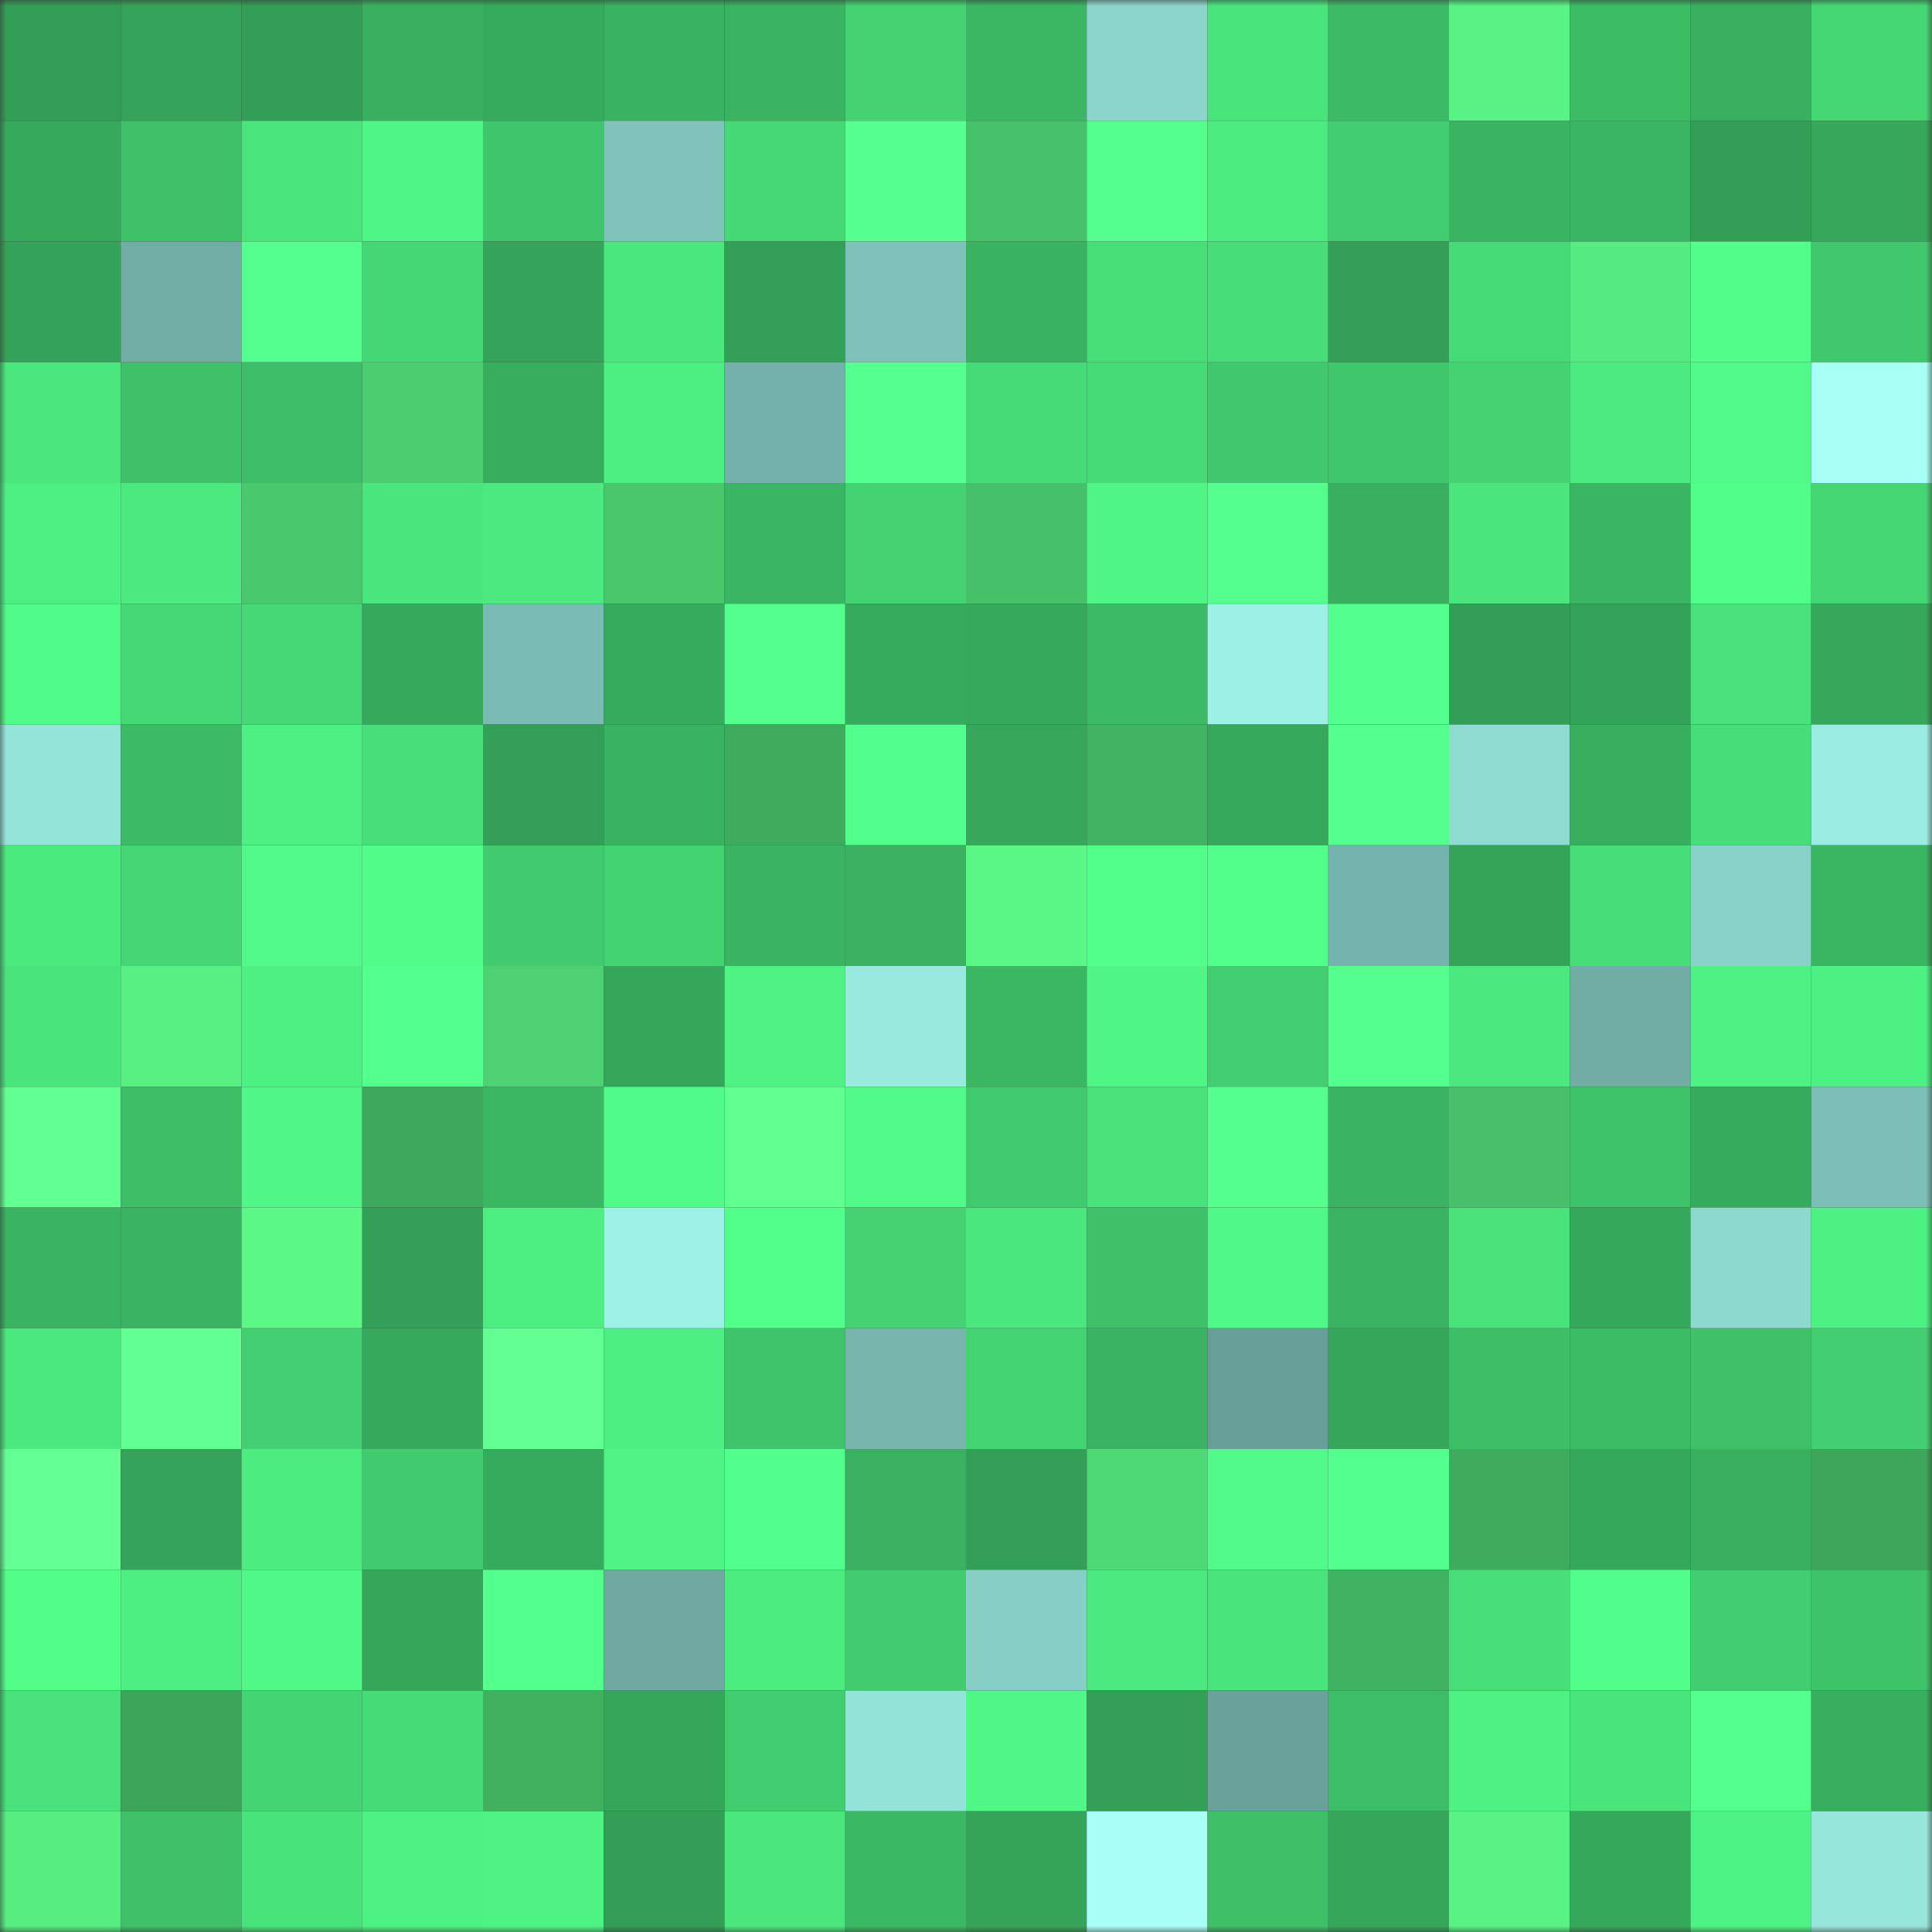 <svg viewBox="0 0 160 160" fill="none" role="img" xmlns="http://www.w3.org/2000/svg" width="240" height="240" name="lens%2Cvados3100.lens"><rect x="0" y="0" width="160" height="160" fill="#333333" stroke="none"/><mask id="1218908127" mask-type="alpha" maskUnits="userSpaceOnUse" x="0" y="0" width="160" height="160"><rect width="160" height="160" fill="#FFFFFF"></rect></mask><g mask="url(#1218908127)"><rect x="0" y="0" width="10" height="10" fill="#339e56"></rect><rect x="10" y="0" width="10" height="10" fill="#35a359"></rect><rect x="20" y="0" width="10" height="10" fill="#339e56"></rect><rect x="30" y="0" width="10" height="10" fill="#39b060"></rect><rect x="40" y="0" width="10" height="10" fill="#37ab5d"></rect><rect x="50" y="0" width="10" height="10" fill="#39b261"></rect><rect x="60" y="0" width="10" height="10" fill="#3ab362"></rect><rect x="70" y="0" width="10" height="10" fill="#44d273"></rect><rect x="80" y="0" width="10" height="10" fill="#3bb663"></rect><rect x="90" y="0" width="10" height="10" fill="#8bd5cc"></rect><rect x="100" y="0" width="10" height="10" fill="#49e47c"></rect><rect x="110" y="0" width="10" height="10" fill="#3cba65"></rect><rect x="120" y="0" width="10" height="10" fill="#59f284"></rect><rect x="130" y="0" width="10" height="10" fill="#3dbc66"></rect><rect x="140" y="0" width="10" height="10" fill="#39b060"></rect><rect x="150" y="0" width="10" height="10" fill="#45d674"></rect><rect x="0" y="10" width="10" height="10" fill="#37a95c"></rect><rect x="10" y="10" width="10" height="10" fill="#3ec169"></rect><rect x="20" y="10" width="10" height="10" fill="#4ae67d"></rect><rect x="30" y="10" width="10" height="10" fill="#4ff586"></rect><rect x="40" y="10" width="10" height="10" fill="#3fc56b"></rect><rect x="50" y="10" width="10" height="10" fill="#80c3bb"></rect><rect x="60" y="10" width="10" height="10" fill="#46d876"></rect><rect x="70" y="10" width="10" height="10" fill="#55ff90"></rect><rect x="80" y="10" width="10" height="10" fill="#47c16a"></rect><rect x="90" y="10" width="10" height="10" fill="#54ff8d"></rect><rect x="100" y="10" width="10" height="10" fill="#4cec81"></rect><rect x="110" y="10" width="10" height="10" fill="#42cd70"></rect><rect x="120" y="10" width="10" height="10" fill="#3ab362"></rect><rect x="130" y="10" width="10" height="10" fill="#3ab563"></rect><rect x="140" y="10" width="10" height="10" fill="#339e56"></rect><rect x="150" y="10" width="10" height="10" fill="#36a75b"></rect><rect x="0" y="20" width="10" height="10" fill="#34a259"></rect><rect x="10" y="20" width="10" height="10" fill="#72aea6"></rect><rect x="20" y="20" width="10" height="10" fill="#55ff8f"></rect><rect x="30" y="20" width="10" height="10" fill="#45d775"></rect><rect x="40" y="20" width="10" height="10" fill="#35a45a"></rect><rect x="50" y="20" width="10" height="10" fill="#4ae77e"></rect><rect x="60" y="20" width="10" height="10" fill="#34a057"></rect><rect x="70" y="20" width="10" height="10" fill="#7fc2ba"></rect><rect x="80" y="20" width="10" height="10" fill="#39b261"></rect><rect x="90" y="20" width="10" height="10" fill="#48df79"></rect><rect x="100" y="20" width="10" height="10" fill="#47dd78"></rect><rect x="110" y="20" width="10" height="10" fill="#339f57"></rect><rect x="120" y="20" width="10" height="10" fill="#47db78"></rect><rect x="130" y="20" width="10" height="10" fill="#56eb80"></rect><rect x="140" y="20" width="10" height="10" fill="#52fd8a"></rect><rect x="150" y="20" width="10" height="10" fill="#41c86d"></rect><rect x="0" y="30" width="10" height="10" fill="#4be77e"></rect><rect x="10" y="30" width="10" height="10" fill="#3ec169"></rect><rect x="20" y="30" width="10" height="10" fill="#3dbd67"></rect><rect x="30" y="30" width="10" height="10" fill="#4bcd70"></rect><rect x="40" y="30" width="10" height="10" fill="#38ad5e"></rect><rect x="50" y="30" width="10" height="10" fill="#4dee82"></rect><rect x="60" y="30" width="10" height="10" fill="#74b1aa"></rect><rect x="70" y="30" width="10" height="10" fill="#55ff90"></rect><rect x="80" y="30" width="10" height="10" fill="#46db77"></rect><rect x="90" y="30" width="10" height="10" fill="#47db78"></rect><rect x="100" y="30" width="10" height="10" fill="#41c86d"></rect><rect x="110" y="30" width="10" height="10" fill="#40c76c"></rect><rect x="120" y="30" width="10" height="10" fill="#44d272"></rect><rect x="130" y="30" width="10" height="10" fill="#4cea80"></rect><rect x="140" y="30" width="10" height="10" fill="#50f988"></rect><rect x="150" y="30" width="10" height="10" fill="#a8fff5"></rect><rect x="0" y="40" width="10" height="10" fill="#4df083"></rect><rect x="10" y="40" width="10" height="10" fill="#4be97f"></rect><rect x="20" y="40" width="10" height="10" fill="#49c86d"></rect><rect x="30" y="40" width="10" height="10" fill="#4ae57d"></rect><rect x="40" y="40" width="10" height="10" fill="#4be97f"></rect><rect x="50" y="40" width="10" height="10" fill="#49c66c"></rect><rect x="60" y="40" width="10" height="10" fill="#3ab563"></rect><rect x="70" y="40" width="10" height="10" fill="#44d273"></rect><rect x="80" y="40" width="10" height="10" fill="#47c169"></rect><rect x="90" y="40" width="10" height="10" fill="#4ff686"></rect><rect x="100" y="40" width="10" height="10" fill="#54ff8e"></rect><rect x="110" y="40" width="10" height="10" fill="#39b060"></rect><rect x="120" y="40" width="10" height="10" fill="#4ae57d"></rect><rect x="130" y="40" width="10" height="10" fill="#3ab563"></rect><rect x="140" y="40" width="10" height="10" fill="#52fe8a"></rect><rect x="150" y="40" width="10" height="10" fill="#45d674"></rect><rect x="0" y="50" width="10" height="10" fill="#50fa88"></rect><rect x="10" y="50" width="10" height="10" fill="#46d876"></rect><rect x="20" y="50" width="10" height="10" fill="#46d876"></rect><rect x="30" y="50" width="10" height="10" fill="#36a95c"></rect><rect x="40" y="50" width="10" height="10" fill="#7abbb3"></rect><rect x="50" y="50" width="10" height="10" fill="#37ab5d"></rect><rect x="60" y="50" width="10" height="10" fill="#54ff8d"></rect><rect x="70" y="50" width="10" height="10" fill="#37ab5d"></rect><rect x="80" y="50" width="10" height="10" fill="#36a95c"></rect><rect x="90" y="50" width="10" height="10" fill="#3cba66"></rect><rect x="100" y="50" width="10" height="10" fill="#9df0e5"></rect><rect x="110" y="50" width="10" height="10" fill="#53ff8d"></rect><rect x="120" y="50" width="10" height="10" fill="#339e56"></rect><rect x="130" y="50" width="10" height="10" fill="#34a258"></rect><rect x="140" y="50" width="10" height="10" fill="#49e17b"></rect><rect x="150" y="50" width="10" height="10" fill="#36a75b"></rect><rect x="0" y="60" width="10" height="10" fill="#95e4da"></rect><rect x="10" y="60" width="10" height="10" fill="#3cba66"></rect><rect x="20" y="60" width="10" height="10" fill="#4df083"></rect><rect x="30" y="60" width="10" height="10" fill="#48de79"></rect><rect x="40" y="60" width="10" height="10" fill="#339f57"></rect><rect x="50" y="60" width="10" height="10" fill="#39b261"></rect><rect x="60" y="60" width="10" height="10" fill="#3fab5d"></rect><rect x="70" y="60" width="10" height="10" fill="#53ff8c"></rect><rect x="80" y="60" width="10" height="10" fill="#36a75b"></rect><rect x="90" y="60" width="10" height="10" fill="#42b362"></rect><rect x="100" y="60" width="10" height="10" fill="#37a95c"></rect><rect x="110" y="60" width="10" height="10" fill="#54ff8f"></rect><rect x="120" y="60" width="10" height="10" fill="#8fdad1"></rect><rect x="130" y="60" width="10" height="10" fill="#38af5f"></rect><rect x="140" y="60" width="10" height="10" fill="#47de79"></rect><rect x="150" y="60" width="10" height="10" fill="#9bede3"></rect><rect x="0" y="70" width="10" height="10" fill="#4bea7f"></rect><rect x="10" y="70" width="10" height="10" fill="#45d574"></rect><rect x="20" y="70" width="10" height="10" fill="#50f988"></rect><rect x="30" y="70" width="10" height="10" fill="#51fc89"></rect><rect x="40" y="70" width="10" height="10" fill="#41cb6e"></rect><rect x="50" y="70" width="10" height="10" fill="#44d373"></rect><rect x="60" y="70" width="10" height="10" fill="#3ab462"></rect><rect x="70" y="70" width="10" height="10" fill="#39b161"></rect><rect x="80" y="70" width="10" height="10" fill="#5af686"></rect><rect x="90" y="70" width="10" height="10" fill="#52ff8b"></rect><rect x="100" y="70" width="10" height="10" fill="#52ff8b"></rect><rect x="110" y="70" width="10" height="10" fill="#75b4ac"></rect><rect x="120" y="70" width="10" height="10" fill="#35a459"></rect><rect x="130" y="70" width="10" height="10" fill="#47dd79"></rect><rect x="140" y="70" width="10" height="10" fill="#89d2c9"></rect><rect x="150" y="70" width="10" height="10" fill="#3ab562"></rect><rect x="0" y="80" width="10" height="10" fill="#4ae47c"></rect><rect x="10" y="80" width="10" height="10" fill="#58f083"></rect><rect x="20" y="80" width="10" height="10" fill="#4df083"></rect><rect x="30" y="80" width="10" height="10" fill="#53ff8d"></rect><rect x="40" y="80" width="10" height="10" fill="#4dd172"></rect><rect x="50" y="80" width="10" height="10" fill="#35a55a"></rect><rect x="60" y="80" width="10" height="10" fill="#4ef384"></rect><rect x="70" y="80" width="10" height="10" fill="#99e9df"></rect><rect x="80" y="80" width="10" height="10" fill="#3bb764"></rect><rect x="90" y="80" width="10" height="10" fill="#4ff686"></rect><rect x="100" y="80" width="10" height="10" fill="#43cf71"></rect><rect x="110" y="80" width="10" height="10" fill="#54ff8f"></rect><rect x="120" y="80" width="10" height="10" fill="#4be87f"></rect><rect x="130" y="80" width="10" height="10" fill="#71aca5"></rect><rect x="140" y="80" width="10" height="10" fill="#4ef183"></rect><rect x="150" y="80" width="10" height="10" fill="#4df083"></rect><rect x="0" y="90" width="10" height="10" fill="#62ff92"></rect><rect x="10" y="90" width="10" height="10" fill="#3dbe67"></rect><rect x="20" y="90" width="10" height="10" fill="#50f787"></rect><rect x="30" y="90" width="10" height="10" fill="#3ea85c"></rect><rect x="40" y="90" width="10" height="10" fill="#3bb764"></rect><rect x="50" y="90" width="10" height="10" fill="#51fb89"></rect><rect x="60" y="90" width="10" height="10" fill="#60ff8f"></rect><rect x="70" y="90" width="10" height="10" fill="#51fa88"></rect><rect x="80" y="90" width="10" height="10" fill="#41c96e"></rect><rect x="90" y="90" width="10" height="10" fill="#49e27b"></rect><rect x="100" y="90" width="10" height="10" fill="#54ff8e"></rect><rect x="110" y="90" width="10" height="10" fill="#3ab362"></rect><rect x="120" y="90" width="10" height="10" fill="#47c069"></rect><rect x="130" y="90" width="10" height="10" fill="#3fc36a"></rect><rect x="140" y="90" width="10" height="10" fill="#37ab5d"></rect><rect x="150" y="90" width="10" height="10" fill="#7dbfb7"></rect><rect x="0" y="100" width="10" height="10" fill="#3ab362"></rect><rect x="10" y="100" width="10" height="10" fill="#3ab462"></rect><rect x="20" y="100" width="10" height="10" fill="#5bf887"></rect><rect x="30" y="100" width="10" height="10" fill="#339f57"></rect><rect x="40" y="100" width="10" height="10" fill="#4ced81"></rect><rect x="50" y="100" width="10" height="10" fill="#9df1e6"></rect><rect x="60" y="100" width="10" height="10" fill="#52ff8b"></rect><rect x="70" y="100" width="10" height="10" fill="#44d273"></rect><rect x="80" y="100" width="10" height="10" fill="#4ae77e"></rect><rect x="90" y="100" width="10" height="10" fill="#3ec169"></rect><rect x="100" y="100" width="10" height="10" fill="#50f887"></rect><rect x="110" y="100" width="10" height="10" fill="#3ab362"></rect><rect x="120" y="100" width="10" height="10" fill="#49e27b"></rect><rect x="130" y="100" width="10" height="10" fill="#36a85c"></rect><rect x="140" y="100" width="10" height="10" fill="#8dd8cf"></rect><rect x="150" y="100" width="10" height="10" fill="#4df083"></rect><rect x="0" y="110" width="10" height="10" fill="#4be87f"></rect><rect x="10" y="110" width="10" height="10" fill="#62ff92"></rect><rect x="20" y="110" width="10" height="10" fill="#43d072"></rect><rect x="30" y="110" width="10" height="10" fill="#36a95c"></rect><rect x="40" y="110" width="10" height="10" fill="#63ff93"></rect><rect x="50" y="110" width="10" height="10" fill="#4dee82"></rect><rect x="60" y="110" width="10" height="10" fill="#3fc46b"></rect><rect x="70" y="110" width="10" height="10" fill="#77b5ad"></rect><rect x="80" y="110" width="10" height="10" fill="#44d473"></rect><rect x="90" y="110" width="10" height="10" fill="#3ab462"></rect><rect x="100" y="110" width="10" height="10" fill="#679e97"></rect><rect x="110" y="110" width="10" height="10" fill="#35a65a"></rect><rect x="120" y="110" width="10" height="10" fill="#3dbf68"></rect><rect x="130" y="110" width="10" height="10" fill="#3dbc66"></rect><rect x="140" y="110" width="10" height="10" fill="#3ec169"></rect><rect x="150" y="110" width="10" height="10" fill="#43cf71"></rect><rect x="0" y="120" width="10" height="10" fill="#64ff95"></rect><rect x="10" y="120" width="10" height="10" fill="#35a359"></rect><rect x="20" y="120" width="10" height="10" fill="#4cec81"></rect><rect x="30" y="120" width="10" height="10" fill="#41ca6e"></rect><rect x="40" y="120" width="10" height="10" fill="#37ab5d"></rect><rect x="50" y="120" width="10" height="10" fill="#4ff485"></rect><rect x="60" y="120" width="10" height="10" fill="#53ff8c"></rect><rect x="70" y="120" width="10" height="10" fill="#39b161"></rect><rect x="80" y="120" width="10" height="10" fill="#34a057"></rect><rect x="90" y="120" width="10" height="10" fill="#4fd976"></rect><rect x="100" y="120" width="10" height="10" fill="#50f988"></rect><rect x="110" y="120" width="10" height="10" fill="#53ff8d"></rect><rect x="120" y="120" width="10" height="10" fill="#3fab5d"></rect><rect x="130" y="120" width="10" height="10" fill="#36a85c"></rect><rect x="140" y="120" width="10" height="10" fill="#39b060"></rect><rect x="150" y="120" width="10" height="10" fill="#3da65b"></rect><rect x="0" y="130" width="10" height="10" fill="#52fd8a"></rect><rect x="10" y="130" width="10" height="10" fill="#4def82"></rect><rect x="20" y="130" width="10" height="10" fill="#50f887"></rect><rect x="30" y="130" width="10" height="10" fill="#35a65a"></rect><rect x="40" y="130" width="10" height="10" fill="#53ff8d"></rect><rect x="50" y="130" width="10" height="10" fill="#6fa9a2"></rect><rect x="60" y="130" width="10" height="10" fill="#4cec80"></rect><rect x="70" y="130" width="10" height="10" fill="#42cc6f"></rect><rect x="80" y="130" width="10" height="10" fill="#87cfc6"></rect><rect x="90" y="130" width="10" height="10" fill="#4be97f"></rect><rect x="100" y="130" width="10" height="10" fill="#4ae47c"></rect><rect x="110" y="130" width="10" height="10" fill="#41b261"></rect><rect x="120" y="130" width="10" height="10" fill="#48de79"></rect><rect x="130" y="130" width="10" height="10" fill="#52fe8b"></rect><rect x="140" y="130" width="10" height="10" fill="#42cd70"></rect><rect x="150" y="130" width="10" height="10" fill="#3ec26a"></rect><rect x="0" y="140" width="10" height="10" fill="#49e17b"></rect><rect x="10" y="140" width="10" height="10" fill="#3da55a"></rect><rect x="20" y="140" width="10" height="10" fill="#44d474"></rect><rect x="30" y="140" width="10" height="10" fill="#46db77"></rect><rect x="40" y="140" width="10" height="10" fill="#41b160"></rect><rect x="50" y="140" width="10" height="10" fill="#35a55a"></rect><rect x="60" y="140" width="10" height="10" fill="#42cd70"></rect><rect x="70" y="140" width="10" height="10" fill="#94e3d9"></rect><rect x="80" y="140" width="10" height="10" fill="#50f787"></rect><rect x="90" y="140" width="10" height="10" fill="#34a057"></rect><rect x="100" y="140" width="10" height="10" fill="#6aa29b"></rect><rect x="110" y="140" width="10" height="10" fill="#3dbd67"></rect><rect x="120" y="140" width="10" height="10" fill="#4ef184"></rect><rect x="130" y="140" width="10" height="10" fill="#49e47c"></rect><rect x="140" y="140" width="10" height="10" fill="#54ff8e"></rect><rect x="150" y="140" width="10" height="10" fill="#38ae5f"></rect><rect x="0" y="150" width="10" height="10" fill="#57ed81"></rect><rect x="10" y="150" width="10" height="10" fill="#3ec169"></rect><rect x="20" y="150" width="10" height="10" fill="#49e37b"></rect><rect x="30" y="150" width="10" height="10" fill="#4ef284"></rect><rect x="40" y="150" width="10" height="10" fill="#4ef384"></rect><rect x="50" y="150" width="10" height="10" fill="#339e56"></rect><rect x="60" y="150" width="10" height="10" fill="#4be77e"></rect><rect x="70" y="150" width="10" height="10" fill="#3bb864"></rect><rect x="80" y="150" width="10" height="10" fill="#35a459"></rect><rect x="90" y="150" width="10" height="10" fill="#a9fff8"></rect><rect x="100" y="150" width="10" height="10" fill="#3ec069"></rect><rect x="110" y="150" width="10" height="10" fill="#35a65a"></rect><rect x="120" y="150" width="10" height="10" fill="#59f385"></rect><rect x="130" y="150" width="10" height="10" fill="#36a85c"></rect><rect x="140" y="150" width="10" height="10" fill="#4ef385"></rect><rect x="150" y="150" width="10" height="10" fill="#97e6dc"></rect></g></svg>